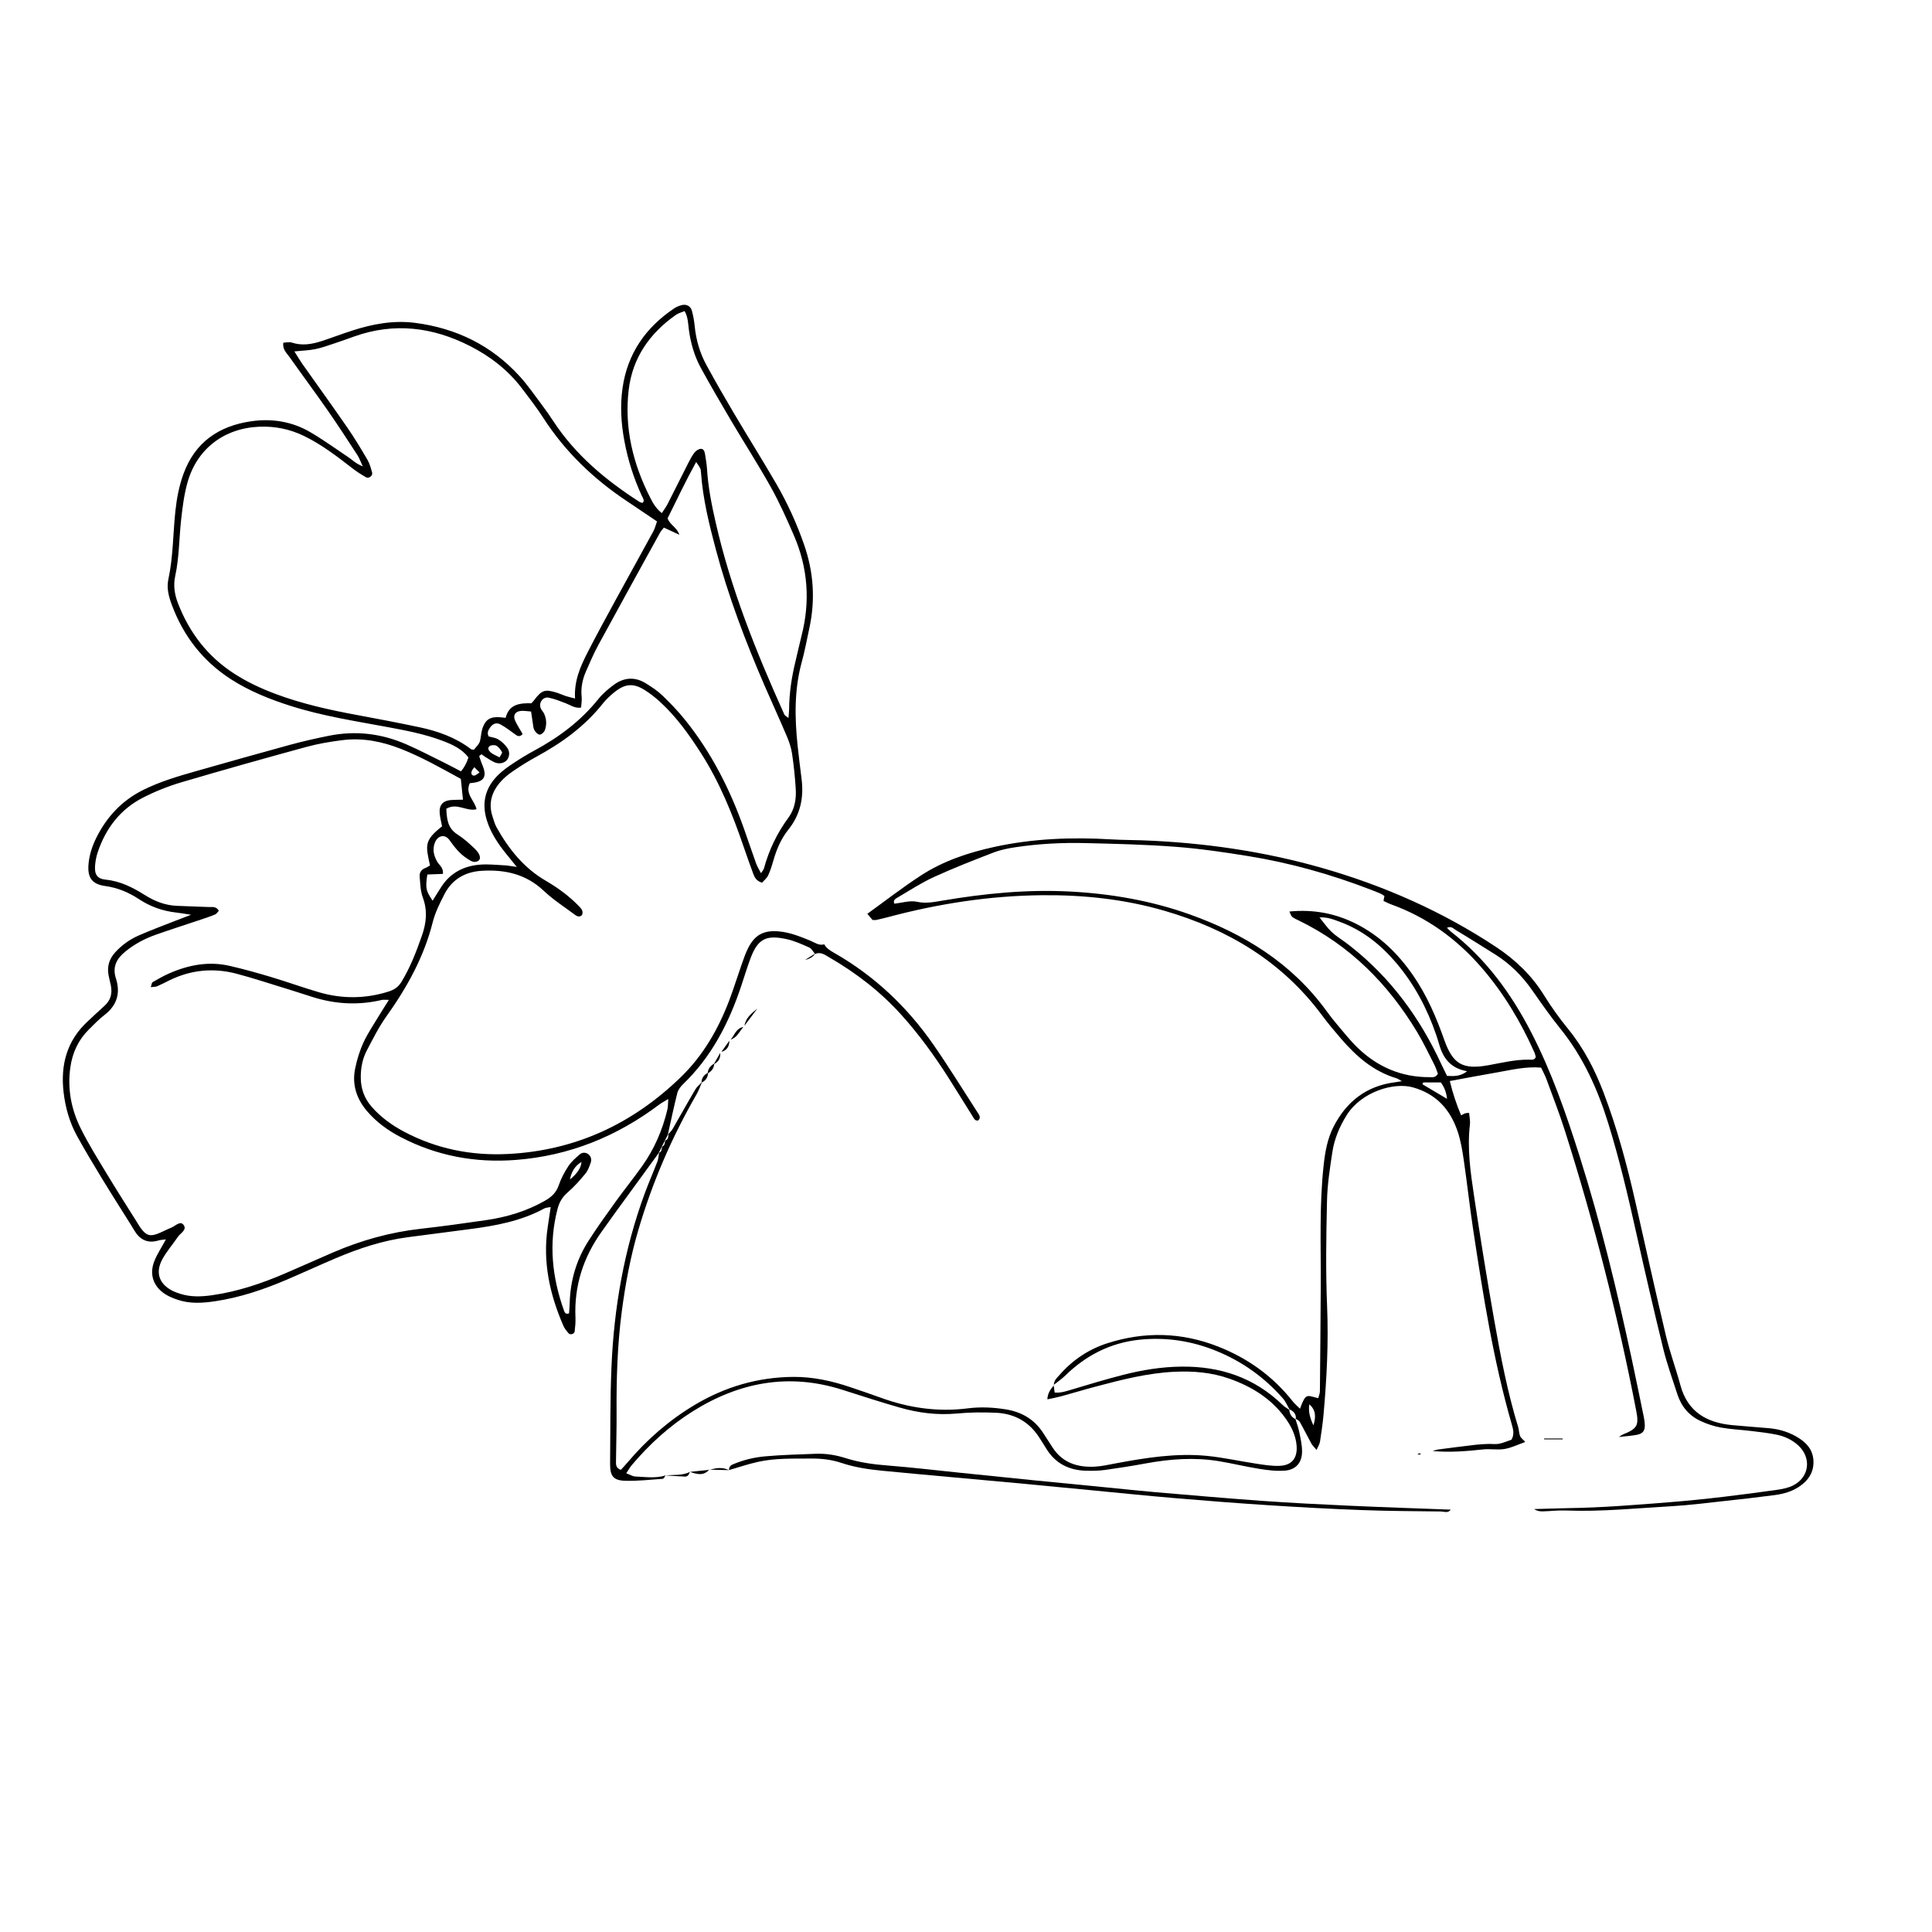 <svg viewBox="0 0 500 500" xmlns="http://www.w3.org/2000/svg" id="Warstwa_1">
  <path d="M213.32,244.39c.59,1.1,1.63,1.68,2.66,2.27,10.36,5.92,18.81,13.95,25.59,23.7,3.98,5.73,7.63,11.68,11.42,17.54.42.65.98,1.32.16,2.08-.86.15-1.12-.56-1.44-1.08-2.18-3.45-4.3-6.94-6.5-10.38-3.56-5.55-7.44-10.87-11.85-15.78-5.42-6.04-11.75-10.92-18.75-14.98-1.12-.65-2.23-1.51-3.67-.88-.5-.57-.89-1.39-1.51-1.67-1.92-.85-3.88-1.75-5.92-2.18-5.02-1.07-7.3-.24-9.23,4.85-.93,2.46-1.68,4.99-2.52,7.49-3.18,9.5-7.68,18.2-15.01,25.24-.63.61-1.25,1.43-1.46,2.26-.9,3.57-1.65,7.17-2.45,10.76,0,0,.11-.17.11-.17-.3.58-.6,1.16-.9,1.75,0,0,.09-.16.09-.16-.29.58-.59,1.16-.88,1.74,0,0,.09-.14.09-.14-.29.58-.59,1.15-.88,1.73l.1-.11c-3.81,5.22-7.62,10.44-11.42,15.67-1.16,1.6-2.3,3.22-3.45,4.83-4.77,6.67-7.14,14.06-6.77,22.29.05,1.17-.07,2.36-.21,3.52-.08.67-1.15.97-1.58.47-.5-.59-1.03-1.22-1.33-1.92-3.54-8.13-5.39-16.53-4.08-25.44.25-1.67.5-3.34.79-5.31-.72.15-1.24.14-1.64.36-6.03,3.29-12.63,4.49-19.33,5.36-5.36.7-10.72,1.39-16.09,2.1-6.46.86-12.58,2.89-18.55,5.42-4.25,1.8-8.44,3.74-12.68,5.55-5.96,2.54-12.07,4.62-18.51,5.58-3.28.49-6.58.72-9.79-.39-1.11-.38-2.24-.82-3.22-1.46-3.09-2.03-4.13-5.2-2.73-8.62.74-1.81,1.84-3.47,2.96-5.53-.81.11-1.38.12-1.91.28-2.86.86-4.87-.21-6.32-2.67-.27-.46-.54-.91-.82-1.36-2.52-4.02-5.08-8.02-7.55-12.08-2.19-3.6-4.36-7.22-6.4-10.92-1.93-3.5-3.01-7.31-3.48-11.28-.83-7.09.81-13.36,6.2-18.36,1.45-1.35,2.89-2.71,4.36-4.03,1.64-1.47,2.1-3.28,1.65-5.38-.19-.9-.44-1.79-.6-2.7-.38-2.23.24-4.15,1.77-5.82,1.72-1.88,3.78-3.33,6.08-4.34,3.13-1.38,6.35-2.56,9.54-3.82,1.07-.42,2.14-.82,4-1.53-1.87-.28-2.87-.47-3.89-.58-3.47-.39-6.68-1.53-9.59-3.45-2.68-1.77-5.52-2.96-8.75-3.41-3.52-.49-4.65-2.23-4.31-5.81.23-2.4.99-4.65,2.06-6.78,2.68-5.34,6.57-9.51,11.97-12.22,4.39-2.2,9.07-3.58,13.76-4.91,8.12-2.3,16.23-4.61,24.37-6.83,3.3-.9,6.65-1.65,10.01-2.33,6.93-1.4,13.67-.6,20.13,2.24,3.26,1.43,6.42,3.08,9.61,4.65,1.52.75,3.01,1.56,4.46,2.31q1.27-1.45,1.94-3.6c-1.72-2.25-4.25-3.38-6.83-4.35-4.59-1.72-9.38-2.63-14.18-3.52-8.42-1.56-16.9-2.87-25.1-5.49-5.42-1.73-10.67-3.84-15.47-6.95-7.23-4.69-12.21-11.16-15.2-19.21-.79-2.13-1.37-4.32-.88-6.58,1.26-5.84,1.19-11.81,1.82-17.7.35-3.29.97-6.52,2.11-9.64,3-8.16,9.14-12.34,17.46-13.55,5.36-.78,10.58.03,15.3,2.79,3.41,1.99,6.62,4.32,9.9,6.51,1.03.69,1.91,1.65,3.73,2.37-.65-1.37-.93-2.21-1.4-2.93-2.53-3.87-5.03-7.75-7.67-11.54-3.24-4.66-6.63-9.21-9.91-13.85-.73-1.03-1.85-1.94-1.59-3.7.73-.02,1.52-.24,2.18-.03,2.66.89,5.23.44,7.77-.39,2.63-.86,5.22-1.85,7.85-2.7,5.32-1.72,10.72-2.73,16.36-2,10.61,1.39,19.67,5.82,26.91,13.71,2.22,2.42,4.08,5.18,6.07,7.81.95,1.26,1.85,2.57,2.72,3.89,5.76,8.8,13.63,15.34,22.37,20.95.21.13.49.15.74.23.61-.63.12-1.17-.14-1.73-2.13-4.57-3.64-9.32-4.56-14.28-.86-4.58-1.14-9.21-.47-13.79,1.28-8.86,5.99-15.63,13.39-20.57.54-.36,1.17-.61,1.79-.79,1.32-.38,2.45.2,2.78,1.49.33,1.27.58,2.58.7,3.89.35,3.6,1.35,7.01,3.07,10.16,2.28,4.17,4.64,8.29,7.06,12.37,3.63,6.13,7.42,12.16,11,18.33,2.91,5.03,5.31,10.31,7.22,15.82,2.43,7.04,2.91,14.17,1.34,21.45-.64,2.96-1.19,5.96-1.99,8.88-1.95,7.14-1.82,14.36-1.06,21.61.31,2.89.67,5.77,1.03,8.65.6,4.8-.32,9.18-3.4,13.03-1.84,2.3-3.01,4.94-3.82,7.76-.4,1.39-.82,2.8-1.43,4.1-.35.76-1.09,1.34-1.58,1.9-1.45-.41-1.93-1.34-2.3-2.35-.81-2.23-1.63-4.46-2.39-6.71-2.9-8.51-6.23-16.83-11.11-24.44-3.07-4.79-6.36-9.41-10.58-13.27-1.26-1.15-2.62-2.23-4.07-3.13-2.86-1.76-4.97-1.6-7.64.51-1.13.9-2.23,1.9-3.12,3.03-4.68,5.91-10.63,10.2-17.18,13.76-2.08,1.13-4.1,2.4-6.06,3.74-1.19.81-2.35,1.75-3.29,2.83-2.22,2.54-3.12,5.48-2.05,8.81.32,1,.6,2.05,1.11,2.96,3.14,5.6,7.05,10.48,12.71,13.77,3.09,1.8,5.97,3.9,8.47,6.47.63.65,1.36,1.31.89,2.41-.6.58-1.24.36-1.77-.04-2.75-2.05-5.67-3.92-8.14-6.26-4.59-4.33-10.06-5.53-16.05-5.16-4.24.26-7.62,2.17-9.61,6.01-1.2,2.33-2.41,4.75-3.05,7.27-2.26,8.99-6.64,16.88-11.97,24.36-1.98,2.77-3.53,5.87-5.11,8.9-1.11,2.12-1.55,4.47-1.55,6.89,0,2.89.9,5.43,2.81,7.62,2.38,2.73,5.25,4.8,8.42,6.48,8.38,4.43,17.36,6.22,26.76,5.76,17.51-.85,32.38-7.79,44.89-19.94,5.79-5.62,9.7-12.47,12.53-19.95,1.12-2.96,2.05-5.99,3.1-8.97.53-1.49,1.02-3.01,1.73-4.41,1.76-3.5,4.12-4.71,8.07-4.33,2.8.27,5.36,1.3,7.94,2.35,1.19.48,2.29,1.4,3.73.99ZM100.65,258.77c-1.06,0-1.46-.07-1.82.01-6.06,1.44-12.04,1.11-17.95-.76-2.39-.76-4.77-1.54-7.16-2.27-4.16-1.27-8.29-2.64-12.49-3.75-5.95-1.57-11.77-1.03-17.34,1.69-1.07.52-2.11,1.08-3.2,1.55-.42.18-.93.13-1.68.23.24-.66.26-1.15.49-1.29,1.37-.79,2.74-1.58,4.18-2.22,5.07-2.24,10.33-3.26,15.82-1.98,3.59.83,7.15,1.82,10.68,2.88,4.17,1.25,8.26,2.74,12.43,3.95,5.97,1.73,11.96,1.69,17.93-.19,1.48-.47,2.54-1.17,3.35-2.5,2.29-3.74,3.83-7.78,5.28-11.9,1.19-3.38,1.51-6.55.25-9.97-.62-1.68-.66-3.6-.81-5.43-.08-.95.4-1.77,1.42-2.16.46-.17.87-.46,1.26-.67-1.16-5.29-1.53-6.47,3.12-10.14-.21-1.09-.52-2.23-.62-3.39-.18-2.1.83-3.24,2.9-3.41,1-.08,2-.06,3.13-.09-.2-1.93-.38-3.61-.56-5.39-5.09-2.78-10.12-5.65-15.53-7.77-4.86-1.91-9.89-2.91-15.11-2.25-3.13.39-6.28.92-9.32,1.75-10.81,2.95-21.59,5.98-32.33,9.15-3.39,1-6.74,2.34-9.89,3.94-5.93,3.01-9.72,7.97-11.81,14.24-.37,1.11-.59,2.31-.67,3.48-.15,2.21.55,3.33,2.79,3.55,3.82.39,7.03,2.05,10.18,4.03,2.48,1.56,5.19,2.61,8.17,2.74,2.76.13,5.53.19,8.3.31.86.04,1.87-.27,2.59.96-.29.31-.55.79-.95.96-1.21.51-2.47.92-3.71,1.34-3.87,1.3-7.76,2.54-11.62,3.9-2.88,1.01-5.56,2.44-7.93,4.38-2.2,1.8-3.4,3.92-2.42,6.93,1.23,3.79.29,6.97-2.96,9.47-1.46,1.12-2.75,2.47-4.06,3.77-2.71,2.7-4.23,5.97-4.77,9.77-.79,5.55.22,10.84,2.66,15.76,2.04,4.13,4.51,8.05,6.89,12,2.45,4.07,5.02,8.06,7.54,12.08.42.67.81,1.37,1.29,1.99,1.26,1.65,2.2,1.97,4.1,1.28,1.24-.45,2.39-1.12,3.61-1.6,1.04-.4,2.29-1.84,3.15-.8,1.1,1.33-.75,2.19-1.42,3.18-1.32,1.96-2.93,3.77-4.04,5.84-1.87,3.48-.75,6.44,2.79,8.18.59.29,1.22.5,1.84.7,2.71.87,5.46.77,8.23.38,6.58-.93,12.82-3.02,18.89-5.63,4.12-1.77,8.21-3.61,12.32-5.39,7.31-3.16,14.88-5.29,22.82-6.18,5.63-.63,11.25-1.42,16.86-2.23,5.39-.78,10.54-2.31,15.31-5.04,1.67-.95,2.91-2.09,3.56-4,.59-1.73,1.47-3.4,2.48-4.93.78-1.18,1.9-2.17,3-3.09.61-.51,1.52-.54,2.21.02.67.55.86,1.38.58,2.16-.35.98-.71,2.04-1.36,2.82-1.42,1.72-2.92,3.42-4.6,4.87-1.38,1.19-2.16,2.52-2.62,4.26-2.36,9.01-1.41,17.78,1.7,26.43.19.53.51.9,1.27.62.06-.87.15-1.78.17-2.7.16-5.81,1.75-11.21,4.88-16.09,2.2-3.44,4.59-6.76,6.98-10.08,2.24-3.1,4.64-6.09,6.86-9.2,3.18-4.45,5.31-9.4,6.57-14.72.17-.73.13-1.5.22-2.69-1.03.63-1.72.98-2.32,1.43-11.02,8.29-23.3,13.27-37.12,14.34-10.52.81-20.49-1.04-29.85-5.93-3.3-1.72-6.29-3.89-8.71-6.75-2.71-3.2-3.89-6.9-3.02-11.04.48-2.3,1.18-4.61,2.17-6.74,1.17-2.5,2.75-4.8,4.17-7.17.67-1.11,1.38-2.2,2.39-3.81ZM76.21,90.98c.78,1.23,1.35,2.22,2.01,3.16,3.88,5.5,7.83,10.95,11.65,16.49,1.87,2.71,3.58,5.54,5.24,8.39.58,1,.89,2.18,1.2,3.32.21.76-.87,1.59-1.56,1.19-1.25-.71-2.48-1.5-3.61-2.38-3.96-3.07-7.93-6.13-12.48-8.33-3.65-1.77-7.45-2.54-11.49-2.39-9.09.35-16.18,5.67-18.64,14.41-.89,3.15-1.3,6.46-1.66,9.72-.53,4.85-.49,9.75-1.53,14.55-.51,2.37-.17,4.71.71,6.99,2.94,7.61,7.66,13.79,14.56,18.24,3.34,2.16,6.92,3.83,10.63,5.22,6.94,2.61,14.14,4.19,21.41,5.53,5.31.98,10.62,2,15.91,3.12,4.81,1.02,9.38,2.65,13.35,5.68.18.14.5.09.75.12,1.5-1.76,1.5-1.76,1.71-2.98.16-.91.24-1.85.55-2.71.8-2.2,2.07-2.9,4.59-2.69.38.03.77.08,1.35.14.89-3.6,3.8-3.83,6.64-3.76.33-.35.52-.52.67-.73,2.03-2.71,2.84-2.99,6.01-1.99.75.24,1.47.59,2.22.84.7.23,1.42.38,2.42.64-.28-4.58,1.4-8.33,3.27-11.98,2.29-4.46,4.69-8.86,7.09-13.26,3.29-6.02,6.63-12.01,9.91-18.04.41-.76.61-1.64.94-2.55-2.7-1.82-5.2-3.52-7.72-5.2-8.68-5.77-16.06-12.82-21.73-21.63-1.71-2.66-3.66-5.17-5.58-7.69-3.59-4.7-8.16-8.22-13.41-10.89-9.61-4.88-19.54-6.13-29.87-2.47-1.74.62-3.47,1.25-5.23,1.83-1.63.54-3.25,1.13-4.92,1.47-1.63.33-3.31.37-5.36.58ZM124.64,195.17c-.21.17-.42.33-.63.5.15.46.3.92.46,1.37.3.86.74,1.7.89,2.59.27,1.55-.41,2.42-2.03,2.8-.61.15-1.25.19-1.75.26-1.3,2.81,1.27,4.46,1.74,6.74-2.66.66-5-1.78-7.82-.12.15,2.51.25,4.97,2.91,6.66,1.65,1.05,3.14,2.4,4.55,3.77,1.36,1.32,1.58,2.57.82,3.04-1.12.7-2.01-.04-2.88-.58-1.94-1.22-3.29-3-4.61-4.83-1.1-1.54-2.94-1.19-3.69.58-.73,1.73-.39,3.33.47,4.92.54,1,1.76,1.67,1.55,3.29-1.35.05-2.71.1-4.03.16-.52,3.53-.4,4.16,1.37,6.78.8-1.27,1.53-2.49,2.31-3.68,2.35-3.57,5.8-5.32,9.94-5.65,2.09-.17,4.21.07,6.32.17.86.04,1.71.22,3.21.42-1.21-1.49-2.01-2.49-2.82-3.49-2.08-2.58-3.91-5.32-4.91-8.52-1.45-4.61-.41-8.61,3.06-11.93,1.14-1.09,2.44-2.02,3.76-2.89,1.76-1.16,3.56-2.27,5.42-3.27,6.34-3.42,12-7.63,16.55-13.29,1.14-1.42,2.58-2.66,4.05-3.74,2.56-1.89,5.38-2.15,8.16-.46,1.57.95,3.14,1.99,4.46,3.26,2.09,2,4.1,4.12,5.91,6.38,6.76,8.42,11.57,17.92,15.16,28.07,1.06,2.98,2.06,5.99,3.13,8.96.3.82.79,1.58,1.27,2.54.37-.58.67-.89.77-1.25,1.3-4.76,3.38-9.11,6.32-13.1,1.62-2.19,2.08-4.85,1.9-7.54-.2-3.03-.5-6.05-.95-9.05-.23-1.54-.75-3.07-1.36-4.51-1.85-4.37-3.84-8.68-5.73-13.04-4.98-11.51-9.42-23.21-12.65-35.35-1.73-6.5-3.34-13.03-3.82-19.78-.08-1.07-.06-1.08-1.26-2.8-2.72,4.93-5.06,9.9-7.39,14.58.63,1.77,2.39,2.28,3.04,4.25-1.61-.75-2.77-1.28-4-1.85-.41.53-.78.9-1.02,1.35-5.35,9.7-10.71,19.4-16,29.14-1.19,2.2-2.18,4.51-3.18,6.81-.91,2.08-1.32,4.26-1.08,6.57.09.86-.09,1.74-.15,2.71-1.65.23-2.72-.64-3.92-1.1-1.47-.56-2.95-1.17-4.48-1.47-1.54-.3-2.69,1.45-1.99,2.86.23.47.63.86.84,1.33.62,1.38.68,2.85.17,4.24-.19.5-.88,1.15-1.34,1.14-.47,0-1.08-.65-1.36-1.15-.31-.55-.32-1.26-.43-1.91-.15-.89-.27-1.79-.43-2.92-1.02-.06-1.92-.26-2.77-.14-1.46.2-1.97,1.26-1.31,2.62.57,1.16,1.27,2.26,1.89,3.34-.67.76-1.2.62-1.82.17-1.27-.92-2.53-1.89-3.9-2.65-1.05-.58-2.01-.2-2.72.83-.44.65-.84,1.35-.34,2.28.79.23,1.76.32,2.5.78.87.53,1.67,1.28,2.26,2.1.64.88.74,1.98.13,2.99-.56.92-1.94,1.36-3.18.9-.85-.32-1.61-.87-2.39-1.34-.41-.25-.79-.55-1.18-.83ZM177.17,80.51c-.8.34-1.58.52-2.19.94-6.82,4.76-11.31,11.17-12.28,19.48-1.15,9.83,1.11,19.15,5.6,27.92.7,1.37,1.47,2.76,2.98,3.94.56-.88,1.1-1.59,1.5-2.37,1.8-3.52,3.55-7.07,5.35-10.6.48-.94.98-1.89,1.62-2.71.36-.46,1.02-.9,1.58-.95.76-.07,1.03.69,1.13,1.36.2,1.3.44,2.61.52,3.92.29,4.63,1.18,9.15,2.21,13.66,3.94,17.33,10.54,33.7,17.81,49.84.12.27.49.42,1.05.87.08-.98.16-1.6.17-2.22.03-4.25.66-8.41,1.67-12.52.54-2.18.99-4.37,1.55-6.55,2.28-8.88,1.65-17.55-1.98-25.95-1.83-4.23-3.72-8.46-5.96-12.48-3.28-5.87-6.93-11.53-10.35-17.32-2.62-4.43-5.2-8.88-7.68-13.38-1.74-3.14-2.73-6.55-3.2-10.13-.2-1.51-.19-3.13-1.09-4.75ZM129.28,196c.28-.56.76-1.11.64-1.34-.35-.65-.86-1.34-1.48-1.68-.46-.24-1.39-.17-1.78.15-.64.53-.08,1.25.38,1.64.57.47,1.32.74,2.23,1.23ZM147.5,305.25q2.87-2.34,2.98-4.53c-1.82,1.08-2.61,2.68-2.98,4.53ZM124.12,199.92c-.62-.61-1-.99-1.38-1.37-.25.4-.62.76-.72,1.19-.12.5.12,1.06.75.98.38-.05.72-.41,1.35-.81Z"></path>
  <path d="M272.75,358.54c-.09-1.21.77-1.92,1.45-2.7,3.38-3.86,7.52-6.65,12.39-8.21,9.63-3.09,19.23-2.85,28.66.86,7.63,3,14.12,7.63,19.24,14.1.55.7,1.25,1.29,1.94,1.99,1.56-4.21,1.74-3.42,4.72-2.74.15-.58.43-1.17.44-1.76.09-9.1.17-18.2.22-27.29.05-10.42-.39-20.85.75-31.24.37-3.42.96-6.8,2.54-9.91,3.34-6.55,8.52-10.61,15.94-11.55.45-.06.91-.13,1.77-.27-.74-.41-1.05-.66-1.4-.76-5.93-1.77-10.36-5.63-14.29-10.18-1.72-2-3.43-4.02-5-6.14-10.34-13.94-24.39-22.28-40.78-27.04-10.33-3-20.9-4.12-31.65-4.02-13.54.13-26.78,2.18-39.83,5.66-1.02.27-2.04.51-3.07.74-.25.06-.52,0-.99,0-.38-.45-.85-1.02-1.33-1.59,4.59-3.31,9.06-6.79,13.8-9.88,5.8-3.78,12.32-5.96,19.07-7.43,9.99-2.18,20.1-2.56,30.28-1.95,2.63.16,5.27.15,7.91.24,15.88.59,31.52,2.82,46.8,7.21,15.94,4.58,30.97,11.21,44.84,20.39,5.03,3.33,9.25,7.37,12.44,12.53,1.87,3.02,3.97,5.93,6.21,8.68,4.05,4.98,6.94,10.57,9.2,16.52,3.47,9.14,6.02,18.56,8.18,28.09,2.62,11.57,5.18,23.16,7.92,34.71,1.03,4.35,2.6,8.58,3.77,12.9,1.86,6.88,6.77,9.69,13.38,10.32,3.15.3,6.31.52,9.46.79,2.95.25,5.7,1.13,8.15,2.79,2.2,1.48,3.54,3.47,3.44,6.29-.09,2.63-1.44,4.46-3.47,5.9-1.99,1.41-4.29,2.04-6.65,2.35-4.44.59-8.9,1.09-13.36,1.57-4.33.47-8.65,1.03-12.99,1.28-9.21.53-18.41,1.48-27.66,1.13-1.97-.07-3.95.17-5.92.22-.76.02-1.52-.1-2.26-.59,3.01-.08,6.01-.2,9.02-.25,8.71-.13,17.38-.84,26.06-1.53,9.34-.74,18.63-1.91,27.9-3.22,1.42-.2,2.9-.51,4.15-1.16,4.13-2.15,4.7-7.07,1.31-10.26-1.59-1.49-3.51-2.38-5.59-2.82-2.19-.46-4.42-.7-6.64-.97-2.62-.32-5.27-.43-7.85-.89-1.8-.32-3.59-.92-5.25-1.69-3.02-1.39-5.02-3.8-6.04-6.98-1.25-3.89-2.66-7.75-3.63-11.71-2.48-10.12-4.82-20.27-7.09-30.43-2.09-9.4-4.3-18.76-7.16-27.97-2.76-8.89-6.54-17.24-12.46-24.55-2.57-3.17-4.9-6.55-7.25-9.9-2.61-3.73-5.77-6.86-9.63-9.27-3.36-2.09-6.7-4.22-10.1-6.25-.6-.36-1.2-1.13-2.29-.58.38.37.69.73,1.05,1.01,9.03,7.03,15.6,16.02,20.79,26.11,5.28,10.24,9.03,21.09,12.5,32.03,5.46,17.24,9.69,34.8,13.49,52.47,1.08,5.03,2.1,10.06,3.14,15.1.13.64.21,1.31.23,1.96.04,1.45-.49,2.21-1.97,2.51-1.41.29-2.85.36-4.73.58.59-.39.75-.54.94-.61,3.83-1.54,4.28-2.34,3.54-6.19-4.72-24.5-10.9-48.63-18.44-72.41-1.43-4.52-3.17-8.95-4.8-13.41-.36-.98-.87-1.9-1.37-2.97-4.05-.35-7.89.64-11.75,1.3-3.87.66-7.72,1.41-11.88,2.17.76,3.16,1.7,5.97,2.92,8.88.44-.22.73-.41,1.05-.52.23-.08.5-.07,1.02-.12.08,1.02.33,2.04.21,3.03-.73,6.24.16,12.39,1.08,18.52,1.6,10.69,3.32,21.37,5.2,32.02,1.65,9.34,3.43,18.67,6.22,27.77.23.75.19,1.6.49,2.31.23.53.8.92,1.3,1.46.03-.03-.05.1-.17.14-1.72.61-3.4,1.44-5.17,1.74-1.79.3-3.69-.09-5.52.11-4.32.46-8.64.83-13.08.41.49-.14.97-.34,1.47-.4,3.27-.43,6.54-.85,9.81-1.23,1.04-.12,2.1-.16,3.15-.2.92-.03,1.86.13,2.75-.04,1.14-.23,2.23-.72,3.23-1.06.81-1.42.43-2.71.07-3.98-4.77-16.52-7.42-33.45-9.99-50.41-.91-6-1.56-12.03-2.44-18.03-.36-2.47-.78-4.98-1.57-7.34-1.92-5.69-5.51-9.71-11.57-11.42-4.93-1.39-13.35,1.11-17.17,7.22-1.84,2.95-3.17,6.12-3.69,9.53-.63,4.17-1.29,8.37-1.38,12.57-.21,9.1-.36,18.22.02,27.31.39,9.39-.09,18.72-.92,28.04-.21,2.36-.56,4.7-.92,7.04-.09.6-.47,1.16-.89,2.12-.62-.76-1.07-1.16-1.35-1.67-1.02-1.85-1.94-3.74-2.98-5.57-.22-.39-.76-.6-1.16-.9,0,0,.13.15.13.15.13-1.32-.59-2.06-1.7-2.54l.13.16c-.59-1-1.03-2.11-1.78-2.97-4.75-5.41-10.46-9.51-17.15-12.25-6.45-2.64-13.15-3.66-20.06-2.92-7.45.8-13.77,4.05-19.12,9.27-.91.89-1.99,1.62-2.99,2.42l.08.06ZM358.3,231.89c-.4-.25-.72-.5-1.08-.65-.85-.37-1.71-.7-2.57-1.03-10.24-3.94-20.75-6.9-31.58-8.65-6.24-1.01-12.52-1.93-18.82-2.41-7.75-.59-15.53-.77-23.31-.96-6.07-.15-12.13.17-18.14,1.07-1.94.29-3.92.69-5.74,1.4-5.15,1.98-10.3,4-15.32,6.29-3.22,1.47-6.22,3.42-9.28,5.23-.54.32-1.43.72-1.02,1.69,2.01-.21,4.06-.89,5.88-.49,2.32.51,4.41.06,6.58-.3,10.94-1.85,21.91-2.94,33.04-2.35,10.61.56,20.95,2.35,30.94,5.91,14.07,5.02,26.37,12.6,35.34,24.89.85,1.17,1.73,2.33,2.67,3.43,1.79,2.11,3.51,4.31,5.49,6.22,5.15,4.96,11.32,7.61,18.54,7.59.74,0,1.6.22,2.21-.9-.27-.68-.53-1.56-.94-2.36-1.44-2.82-2.8-5.68-4.42-8.39-7.51-12.48-17.41-22.46-30.64-28.89-.59-.29-1.22-.55-1.72-.96-.3-.25-.4-.75-.71-1.37,6.3-.61,11.91.5,17.2,3.15,6.16,3.09,10.92,7.75,14.81,13.38,3.55,5.15,6,10.82,8.06,16.68,2.23,6.32,4.8,7.77,11.43,6.57,3.5-.63,6.96-1.5,10.56-1.44.62.01,1.34.2,1.7-.67-.09-.33-.15-.73-.3-1.08-3.55-8.01-8.01-15.47-13.74-22.09-6.41-7.4-14.13-13.01-23.4-16.35-.71-.25-1.37-.62-1.97-.89.11-.6.18-.94.24-1.28ZM341.5,237.44c1.11,1.36,1.98,2.66,3.09,3.71,1.14,1.08,2.5,1.91,3.77,2.85.42.31.84.64,1.25.96,10.33,8.16,17.87,18.47,23.36,30.36.49,1.05,1.01,2.09,1.52,3.12,1.85.09,3.47.16,5.2-1.21-4.19-.71-6.17-3.29-7.19-6.81-.26-.88-.53-1.76-.83-2.63-2.32-6.79-5.63-13.03-10.27-18.52-3.97-4.69-8.64-8.45-14.46-10.63-1.69-.63-3.39-1.35-5.43-1.21ZM372.89,280.13c-1.44,0-2.88,0-4.32,0-.12,0-.28.06-.36.14-.06.07-.02.23-.03.37,1.98,1.17,3.97,2.35,6.31,3.74-.19-1.78-.72-3.03-1.61-4.26ZM338.86,363.44q-.43,2.41,1.06,5.44c.65-2.18.67-3.91-1.06-5.44Z"></path>
  <path d="M181.7,280.01c-.47,1.07-.85,2.19-1.43,3.2-6.42,11.13-11.47,22.85-15.09,35.18-2.01,6.85-3.32,13.84-4.25,20.91-1.16,8.78-1.42,17.61-1.36,26.45.03,4.09-.11,8.18-.15,12.27,0,.88-.15,1.88,1.26,2.38.56-.62,1.18-1.27,1.75-1.95,4.98-5.89,10.73-10.9,17.36-14.86,7.87-4.7,16.39-7.19,25.56-7.25,5.05-.03,9.95,1.04,14.72,2.66,2.62.89,5.24,1.77,7.85,2.72,7.31,2.66,14.78,3.75,22.55,2.76,3.27-.42,6.58-.26,9.86.27,4.13.67,7.42,2.61,9.69,6.18.78,1.22,1.58,2.44,2.37,3.66,2.58,4,6.47,5.21,10.94,4.98,1.83-.09,3.65-.53,5.46-.86,7.79-1.46,15.63-2.7,23.57-1.93,4.32.42,8.58,1.4,12.88,2.04,1.95.29,3.93.62,5.88.54,3.22-.12,4.69-1.99,4.44-5.24-.22-2.72-1.42-5.07-2.99-7.22-3.63-4.98-8.63-8.05-14.34-10.08-4.67-1.66-9.51-2.05-14.43-1.8-6.9.35-13.54,2.05-20.17,3.81-3.06.81-6.08,1.73-9.13,2.56-1.11.3-2.25.5-3.44.76q.06-1.93,1.71-3.61l-.08-.06c.08.61.16,1.21.25,1.91,1.7.13,3.03-.36,4.41-.77,4.4-1.32,8.8-2.65,13.25-3.79,4.97-1.28,10.02-2.1,15.18-2.15,10.03-.11,18.87,2.85,26.16,9.93.54.52,1.23.89,1.85,1.33l-.13-.16c.07,1.18.6,2.05,1.7,2.54,0,0-.13-.15-.13-.15.34,1.12.77,2.23,1,3.37.34,1.66.73,3.35.74,5.03.02,2.93-1.56,4.81-4.47,5.03-2.19.17-4.46-.12-6.65-.47-3.5-.56-6.96-1.41-10.46-1.99-6.32-1.03-12.6-.56-18.86.59-3.5.65-7.01,1.2-10.54,1.69-1.56.22-3.15.24-4.73.21-4.53-.07-8.16-1.84-10.55-5.83-.54-.9-1.13-1.78-1.69-2.67-2.59-4.1-6.39-6.26-11.14-6.5-3.41-.17-6.86-.13-10.26.19-5.08.47-10-.17-14.84-1.56-4.93-1.41-9.82-3-14.71-4.56-13.89-4.44-26.78-2.02-38.91,5.63-5.96,3.76-11.1,8.45-15.64,13.82-.49.58-.87,1.26-1.45,2.13.95.35,1.64.81,2.34.84,2.61.11,5.25.53,7.84-.28,0,0,0,0,0,0-.24.31-.47.86-.74.88-3.28.23-6.57.61-9.84.5-2.98-.11-3.8-1.28-3.78-4.39.08-8.31,0-16.62.35-24.92.64-15.5,3.29-30.66,8.69-45.26,1.01-2.72,2.18-5.37,3.21-8.08.27-.72.3-1.53.44-2.31,0,0-.1.11-.1.11.88-.28.73-1.08.88-1.73l-.09.14c.85-.3.77-1.07.88-1.74,0,0-.09.16-.09.16.92-.26.91-1,.9-1.75l-.11.17c.4-.46.89-.88,1.2-1.4,1.98-3.41,3.88-6.87,5.89-10.26.44-.74,1.17-1.31,1.77-1.96Z"></path>
  <path d="M188.65,380.48c.02-.7.26-1.18.99-1.49,2.69-1.15,5.53-1.84,8.4-2.09,4.33-.39,8.68-.49,13.02-.66,2.66-.11,5.25.31,7.79,1.12,3.54,1.12,7.17,1.63,10.87,1.91,6.17.48,12.33,1.22,18.49,1.85,6.42.66,12.85,1.33,19.27,1.97,6.43.64,12.85,1.26,19.28,1.89,4.07.4,8.13.84,12.2,1.19,9.19.78,18.38,1.59,27.58,2.25,7.49.53,15,.91,22.5,1.25,8.81.4,17.62.69,26.41,1.02-.67.99-1.72.49-2.59.48-6.85-.08-13.7-.11-20.55-.37-7.9-.29-15.8-.72-23.69-1.23-8.29-.53-16.56-1.18-24.84-1.88-7.22-.61-14.43-1.36-21.65-2.05-6.43-.61-12.86-1.24-19.29-1.84-11.55-1.07-23.11-2.07-34.65-3.19-3.53-.34-7.05-.88-10.46-2.02-2.52-.84-5.12-1.14-7.79-1.12-4.62.04-9.25-.15-13.79.86-2.54.56-5.02,1.42-7.53,2.14,0,0,0,0,0,0Z"></path>
  <path d="M399.63,372.28h4.77c0,.07,0,.15,0,.22h-4.77c0-.07,0-.15,0-.22Z"></path>
  <path d="M178.56,380.91c-.26.6-.5,1.26-1.3,1.23-1.68-.07-3.35-.19-5.03-.3,0,0,0,0,0,0,2.12-.22,4.31.1,6.33-.91.02.02-.01-.02-.01-.02Z"></path>
  <path d="M183.56,380.33c-1.47,1.7-3.22,1.21-4.99.59-.02-.01.02.02,0,0,1.68-.19,3.37-.37,5.07-.54l-.08-.06Z"></path>
  <path d="M183.64,380.39c1.67-.48,3.34-.76,5,.08,0,0,0,0,0,0-1.68-.03-3.37-.07-5.07-.12-.01-.01.06.05.06.05Z"></path>
  <path d="M367.75,376.33c-.21.05-.42.12-.63.13-.07,0-.16-.13-.24-.2.21-.05.42-.12.63-.13.08,0,.16.13.24.2Z"></path>
  <path d="M214.91,243.64c-.56.28-1.13.56-1.69.83.56-.28,1.13-.56,1.69-.83Z"></path>
  <path d="M218.07,241.27c-.55.27-1.09.54-1.64.81.55-.27,1.09-.54,1.64-.81Z"></path>
  <path d="M221.21,238.91c-.54.26-1.08.52-1.61.79.54-.26,1.08-.52,1.61-.79Z"></path>
  <path d="M223.52,237.46c-.48.21-.97.42-1.45.63.48-.21.97-.42,1.45-.63Z"></path>
  <path d="M192.67,265.45c.33-2.05,1.85-3.22,3.32-4.42-1.11,1.47-2.22,2.95-3.32,4.42Z"></path>
  <path d="M189.09,269.04c1.02-1.15,1.42-2.94,3.28-3.25-1.01,1.17-1.61,2.74-3.28,3.25Z"></path>
  <path d="M184.72,275.42c.56-.97,1.12-1.95,1.67-2.92.11,1.35-.44,2.33-1.67,2.92Z"></path>
  <path d="M186.7,272.22c.69-.96,1.38-1.92,2.06-2.89-.01,1.44-.6,2.48-2.06,2.89Z"></path>
  <path d="M208.33,248.44c.89-.56,1.78-1.12,2.67-1.68-.63.97-1.6,1.42-2.67,1.68Z"></path>
  <path d="M183.14,277.8c.06-1.19.72-1.98,1.71-2.55-.07,1.19-.68,2.01-1.71,2.55Z"></path>
  <path d="M181.55,280.17c.02-1.22.65-2.03,1.71-2.54-.07,1.19-.6,2.06-1.71,2.54Z"></path>
</svg>
